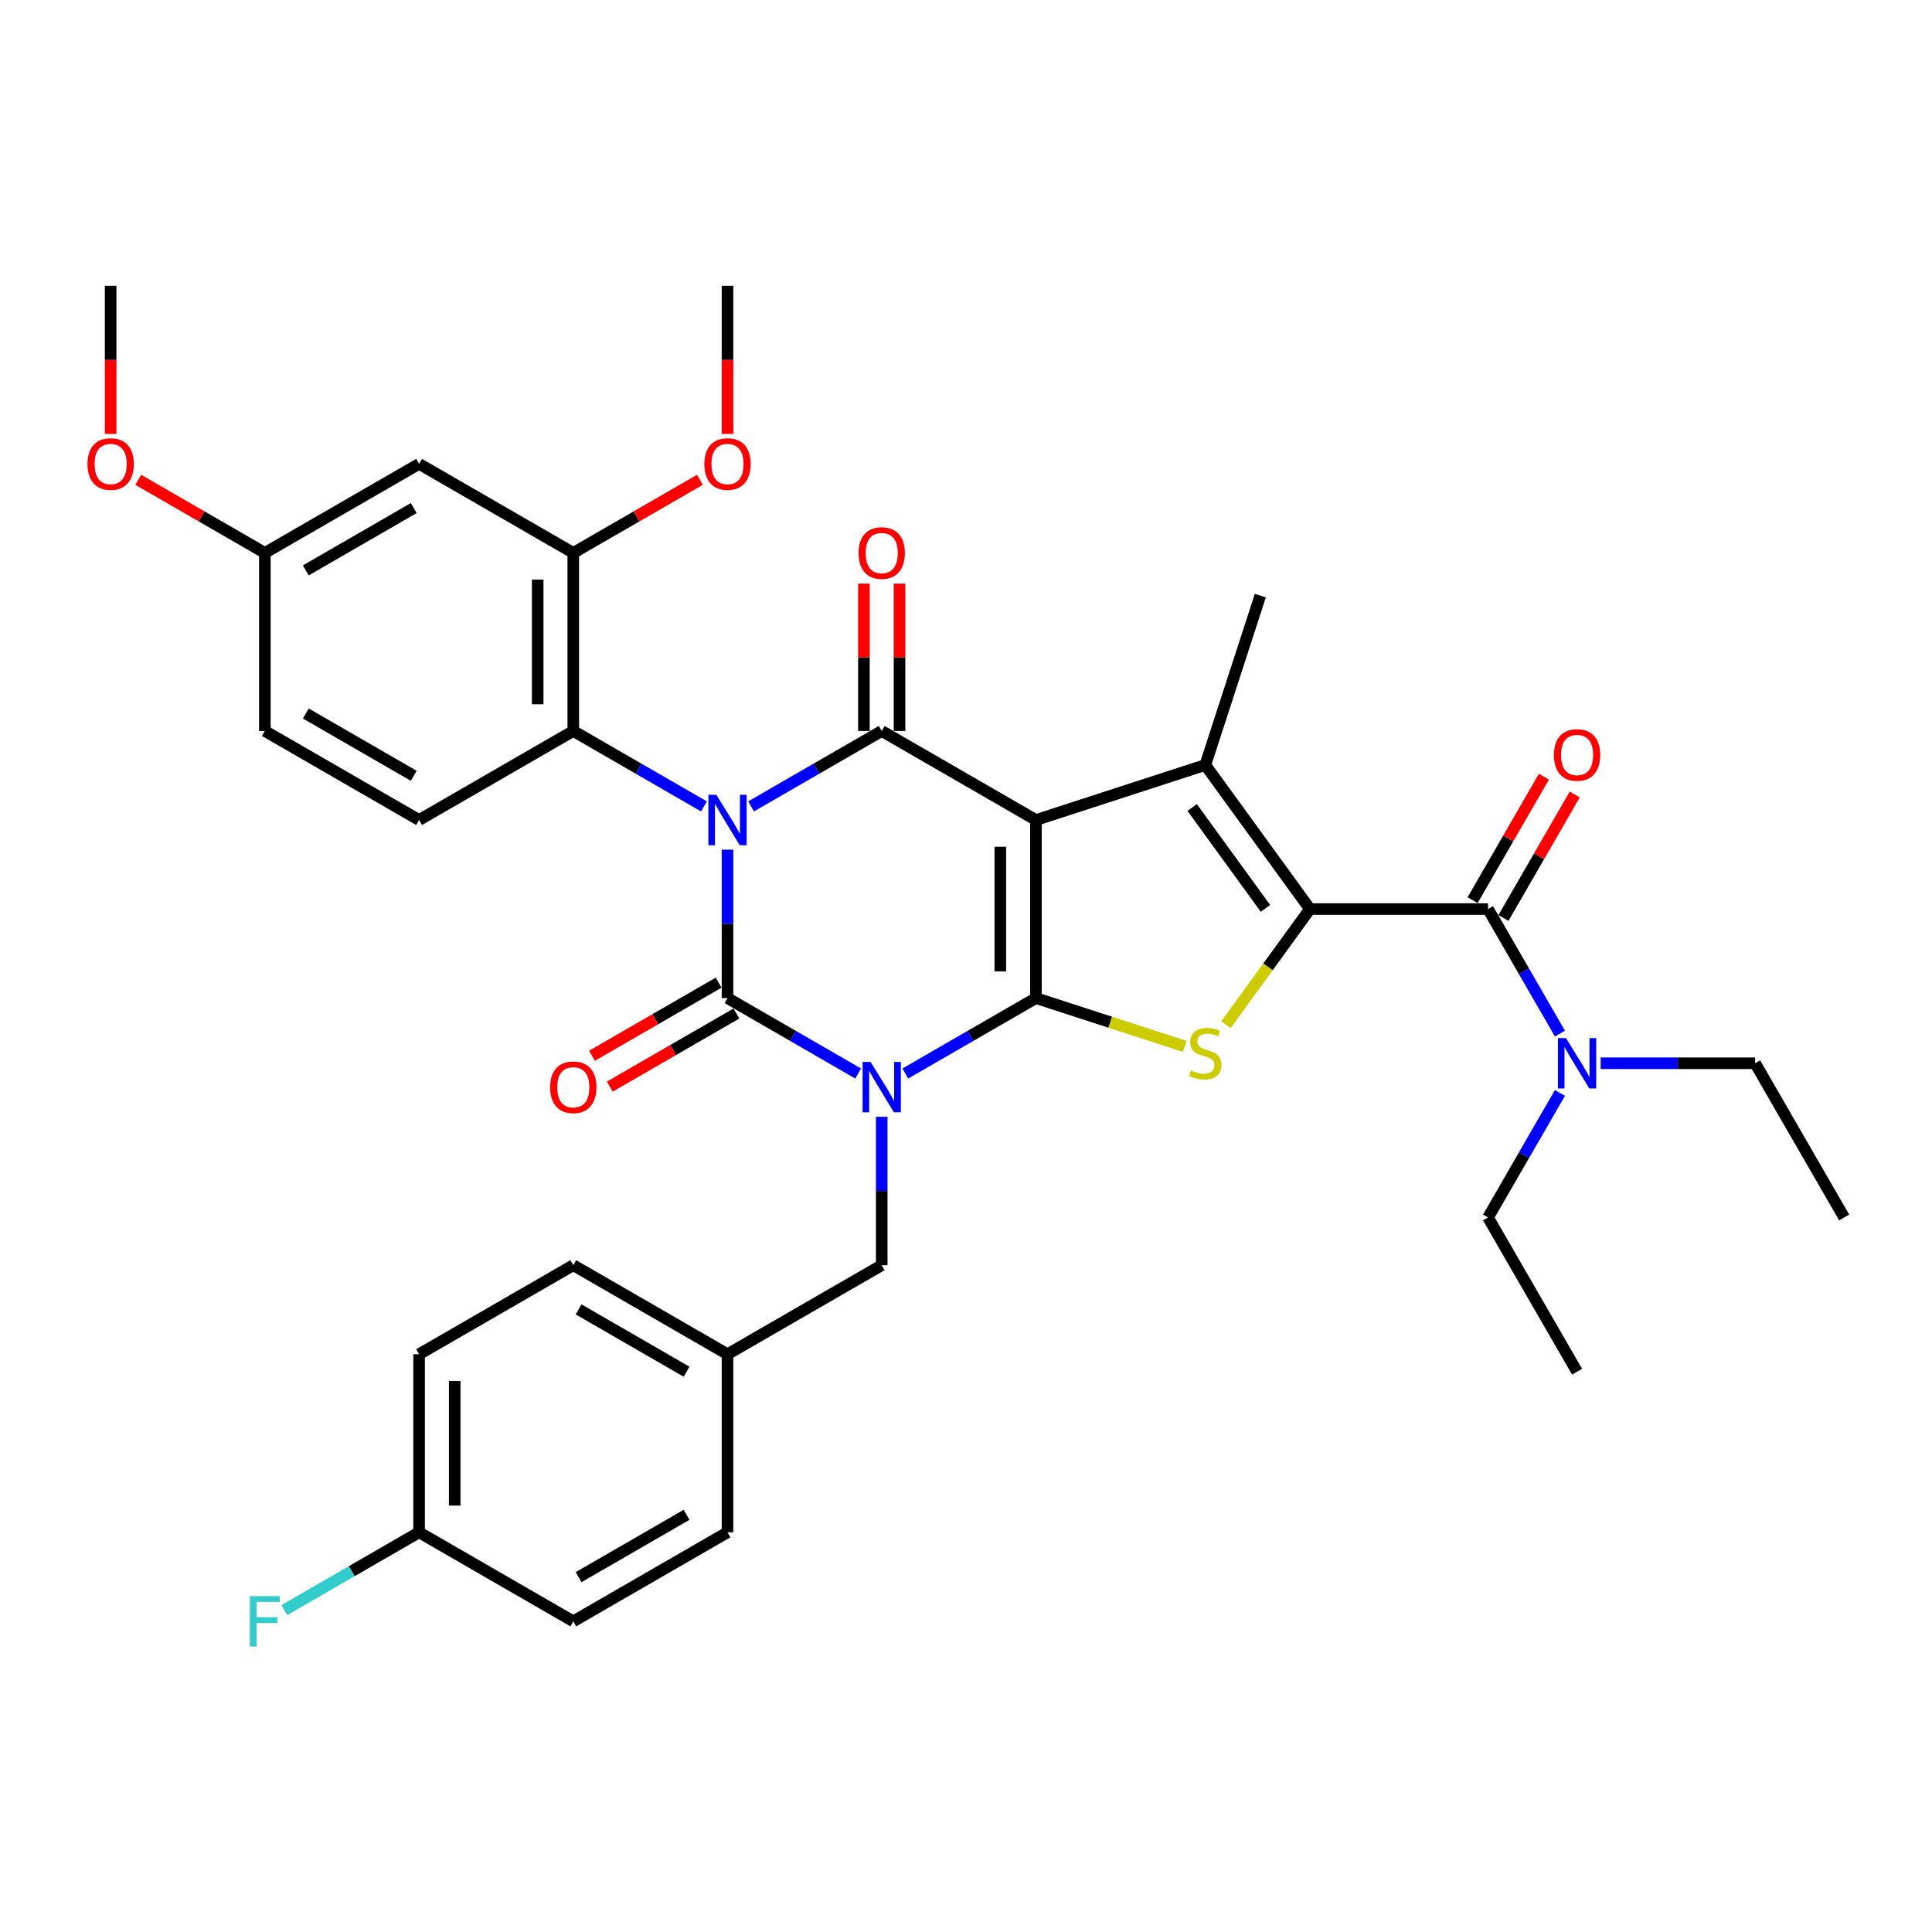 <?xml version='1.0' encoding='iso-8859-1'?>
<svg version='1.1' baseProfile='full'
              xmlns='http://www.w3.org/2000/svg'
                      xmlns:rdkit='http://www.rdkit.org/xml'
                      xmlns:xlink='http://www.w3.org/1999/xlink'
                  xml:space='preserve'
width='1000px' height='1000px' viewBox='0 0 1000 1000'>
<!-- END OF HEADER -->
<rect style='opacity:1.0;fill:#FFFFFF;stroke:none' width='1000' height='1000' x='0' y='0'> </rect>
<path class='bond-3' d='M 376.557,439.793 L 376.557,478.2' style='fill:none;fill-rule:evenodd;stroke:#0000FF;stroke-width:6px;stroke-linecap:butt;stroke-linejoin:miter;stroke-opacity:1' />
<path class='bond-3' d='M 376.557,478.2 L 376.557,516.607' style='fill:none;fill-rule:evenodd;stroke:#000000;stroke-width:6px;stroke-linecap:butt;stroke-linejoin:miter;stroke-opacity:1' />
<path class='bond-4' d='M 388.76,417.392 L 422.57,397.872' style='fill:none;fill-rule:evenodd;stroke:#0000FF;stroke-width:6px;stroke-linecap:butt;stroke-linejoin:miter;stroke-opacity:1' />
<path class='bond-4' d='M 422.57,397.872 L 456.379,378.352' style='fill:none;fill-rule:evenodd;stroke:#000000;stroke-width:6px;stroke-linecap:butt;stroke-linejoin:miter;stroke-opacity:1' />
<path class='bond-9' d='M 364.354,417.392 L 330.545,397.872' style='fill:none;fill-rule:evenodd;stroke:#0000FF;stroke-width:6px;stroke-linecap:butt;stroke-linejoin:miter;stroke-opacity:1' />
<path class='bond-9' d='M 330.545,397.872 L 296.736,378.352' style='fill:none;fill-rule:evenodd;stroke:#000000;stroke-width:6px;stroke-linecap:butt;stroke-linejoin:miter;stroke-opacity:1' />
<path class='bond-0' d='M 444.175,555.647 L 410.366,536.127' style='fill:none;fill-rule:evenodd;stroke:#0000FF;stroke-width:6px;stroke-linecap:butt;stroke-linejoin:miter;stroke-opacity:1' />
<path class='bond-0' d='M 410.366,536.127 L 376.557,516.607' style='fill:none;fill-rule:evenodd;stroke:#000000;stroke-width:6px;stroke-linecap:butt;stroke-linejoin:miter;stroke-opacity:1' />
<path class='bond-11' d='M 456.379,578.048 L 456.379,616.455' style='fill:none;fill-rule:evenodd;stroke:#0000FF;stroke-width:6px;stroke-linecap:butt;stroke-linejoin:miter;stroke-opacity:1' />
<path class='bond-11' d='M 456.379,616.455 L 456.379,654.862' style='fill:none;fill-rule:evenodd;stroke:#000000;stroke-width:6px;stroke-linecap:butt;stroke-linejoin:miter;stroke-opacity:1' />
<path class='bond-36' d='M 468.582,555.647 L 502.391,536.127' style='fill:none;fill-rule:evenodd;stroke:#0000FF;stroke-width:6px;stroke-linecap:butt;stroke-linejoin:miter;stroke-opacity:1' />
<path class='bond-36' d='M 502.391,536.127 L 536.2,516.607' style='fill:none;fill-rule:evenodd;stroke:#000000;stroke-width:6px;stroke-linecap:butt;stroke-linejoin:miter;stroke-opacity:1' />
<path class='bond-1' d='M 536.2,424.437 L 456.379,378.352' style='fill:none;fill-rule:evenodd;stroke:#000000;stroke-width:6px;stroke-linecap:butt;stroke-linejoin:miter;stroke-opacity:1' />
<path class='bond-2' d='M 536.2,424.437 L 536.2,516.607' style='fill:none;fill-rule:evenodd;stroke:#000000;stroke-width:6px;stroke-linecap:butt;stroke-linejoin:miter;stroke-opacity:1' />
<path class='bond-2' d='M 517.766,438.263 L 517.766,502.782' style='fill:none;fill-rule:evenodd;stroke:#000000;stroke-width:6px;stroke-linecap:butt;stroke-linejoin:miter;stroke-opacity:1' />
<path class='bond-6' d='M 536.2,424.437 L 623.859,395.955' style='fill:none;fill-rule:evenodd;stroke:#000000;stroke-width:6px;stroke-linecap:butt;stroke-linejoin:miter;stroke-opacity:1' />
<path class='bond-7' d='M 536.2,516.607 L 574.693,529.114' style='fill:none;fill-rule:evenodd;stroke:#000000;stroke-width:6px;stroke-linecap:butt;stroke-linejoin:miter;stroke-opacity:1' />
<path class='bond-7' d='M 574.693,529.114 L 613.186,541.621' style='fill:none;fill-rule:evenodd;stroke:#CCCC00;stroke-width:6px;stroke-linecap:butt;stroke-linejoin:miter;stroke-opacity:1' />
<path class='bond-12' d='M 371.949,508.625 L 339.181,527.543' style='fill:none;fill-rule:evenodd;stroke:#000000;stroke-width:6px;stroke-linecap:butt;stroke-linejoin:miter;stroke-opacity:1' />
<path class='bond-12' d='M 339.181,527.543 L 306.413,546.462' style='fill:none;fill-rule:evenodd;stroke:#FF0000;stroke-width:6px;stroke-linecap:butt;stroke-linejoin:miter;stroke-opacity:1' />
<path class='bond-12' d='M 381.166,524.589 L 348.398,543.508' style='fill:none;fill-rule:evenodd;stroke:#000000;stroke-width:6px;stroke-linecap:butt;stroke-linejoin:miter;stroke-opacity:1' />
<path class='bond-12' d='M 348.398,543.508 L 315.63,562.426' style='fill:none;fill-rule:evenodd;stroke:#FF0000;stroke-width:6px;stroke-linecap:butt;stroke-linejoin:miter;stroke-opacity:1' />
<path class='bond-13' d='M 465.596,378.352 L 465.596,340.221' style='fill:none;fill-rule:evenodd;stroke:#000000;stroke-width:6px;stroke-linecap:butt;stroke-linejoin:miter;stroke-opacity:1' />
<path class='bond-13' d='M 465.596,340.221 L 465.596,302.091' style='fill:none;fill-rule:evenodd;stroke:#FF0000;stroke-width:6px;stroke-linecap:butt;stroke-linejoin:miter;stroke-opacity:1' />
<path class='bond-13' d='M 447.162,378.352 L 447.162,340.221' style='fill:none;fill-rule:evenodd;stroke:#000000;stroke-width:6px;stroke-linecap:butt;stroke-linejoin:miter;stroke-opacity:1' />
<path class='bond-13' d='M 447.162,340.221 L 447.162,302.091' style='fill:none;fill-rule:evenodd;stroke:#FF0000;stroke-width:6px;stroke-linecap:butt;stroke-linejoin:miter;stroke-opacity:1' />
<path class='bond-5' d='M 678.035,470.522 L 623.859,395.955' style='fill:none;fill-rule:evenodd;stroke:#000000;stroke-width:6px;stroke-linecap:butt;stroke-linejoin:miter;stroke-opacity:1' />
<path class='bond-5' d='M 654.996,470.172 L 617.072,417.975' style='fill:none;fill-rule:evenodd;stroke:#000000;stroke-width:6px;stroke-linecap:butt;stroke-linejoin:miter;stroke-opacity:1' />
<path class='bond-8' d='M 678.035,470.522 L 770.205,470.522' style='fill:none;fill-rule:evenodd;stroke:#000000;stroke-width:6px;stroke-linecap:butt;stroke-linejoin:miter;stroke-opacity:1' />
<path class='bond-38' d='M 678.035,470.522 L 656.284,500.461' style='fill:none;fill-rule:evenodd;stroke:#000000;stroke-width:6px;stroke-linecap:butt;stroke-linejoin:miter;stroke-opacity:1' />
<path class='bond-38' d='M 656.284,500.461 L 634.532,530.399' style='fill:none;fill-rule:evenodd;stroke:#CCCC00;stroke-width:6px;stroke-linecap:butt;stroke-linejoin:miter;stroke-opacity:1' />
<path class='bond-20' d='M 623.859,395.955 L 652.341,308.296' style='fill:none;fill-rule:evenodd;stroke:#000000;stroke-width:6px;stroke-linecap:butt;stroke-linejoin:miter;stroke-opacity:1' />
<path class='bond-16' d='M 770.205,470.522 L 788.815,502.755' style='fill:none;fill-rule:evenodd;stroke:#000000;stroke-width:6px;stroke-linecap:butt;stroke-linejoin:miter;stroke-opacity:1' />
<path class='bond-16' d='M 788.815,502.755 L 807.425,534.988' style='fill:none;fill-rule:evenodd;stroke:#0000FF;stroke-width:6px;stroke-linecap:butt;stroke-linejoin:miter;stroke-opacity:1' />
<path class='bond-17' d='M 778.188,475.131 L 796.638,443.174' style='fill:none;fill-rule:evenodd;stroke:#000000;stroke-width:6px;stroke-linecap:butt;stroke-linejoin:miter;stroke-opacity:1' />
<path class='bond-17' d='M 796.638,443.174 L 815.088,411.218' style='fill:none;fill-rule:evenodd;stroke:#FF0000;stroke-width:6px;stroke-linecap:butt;stroke-linejoin:miter;stroke-opacity:1' />
<path class='bond-17' d='M 762.223,465.914 L 780.673,433.957' style='fill:none;fill-rule:evenodd;stroke:#000000;stroke-width:6px;stroke-linecap:butt;stroke-linejoin:miter;stroke-opacity:1' />
<path class='bond-17' d='M 780.673,433.957 L 799.123,402.001' style='fill:none;fill-rule:evenodd;stroke:#FF0000;stroke-width:6px;stroke-linecap:butt;stroke-linejoin:miter;stroke-opacity:1' />
<path class='bond-10' d='M 296.736,378.352 L 296.736,286.182' style='fill:none;fill-rule:evenodd;stroke:#000000;stroke-width:6px;stroke-linecap:butt;stroke-linejoin:miter;stroke-opacity:1' />
<path class='bond-10' d='M 278.302,364.527 L 278.302,300.008' style='fill:none;fill-rule:evenodd;stroke:#000000;stroke-width:6px;stroke-linecap:butt;stroke-linejoin:miter;stroke-opacity:1' />
<path class='bond-15' d='M 296.736,378.352 L 216.914,424.437' style='fill:none;fill-rule:evenodd;stroke:#000000;stroke-width:6px;stroke-linecap:butt;stroke-linejoin:miter;stroke-opacity:1' />
<path class='bond-14' d='M 296.736,286.182 L 216.914,240.097' style='fill:none;fill-rule:evenodd;stroke:#000000;stroke-width:6px;stroke-linecap:butt;stroke-linejoin:miter;stroke-opacity:1' />
<path class='bond-22' d='M 296.736,286.182 L 329.503,267.264' style='fill:none;fill-rule:evenodd;stroke:#000000;stroke-width:6px;stroke-linecap:butt;stroke-linejoin:miter;stroke-opacity:1' />
<path class='bond-22' d='M 329.503,267.264 L 362.271,248.345' style='fill:none;fill-rule:evenodd;stroke:#FF0000;stroke-width:6px;stroke-linecap:butt;stroke-linejoin:miter;stroke-opacity:1' />
<path class='bond-19' d='M 456.379,654.862 L 376.557,700.947' style='fill:none;fill-rule:evenodd;stroke:#000000;stroke-width:6px;stroke-linecap:butt;stroke-linejoin:miter;stroke-opacity:1' />
<path class='bond-37' d='M 216.914,240.097 L 137.092,286.182' style='fill:none;fill-rule:evenodd;stroke:#000000;stroke-width:6px;stroke-linecap:butt;stroke-linejoin:miter;stroke-opacity:1' />
<path class='bond-37' d='M 214.158,262.974 L 158.283,295.234' style='fill:none;fill-rule:evenodd;stroke:#000000;stroke-width:6px;stroke-linecap:butt;stroke-linejoin:miter;stroke-opacity:1' />
<path class='bond-21' d='M 216.914,424.437 L 137.092,378.352' style='fill:none;fill-rule:evenodd;stroke:#000000;stroke-width:6px;stroke-linecap:butt;stroke-linejoin:miter;stroke-opacity:1' />
<path class='bond-21' d='M 214.158,401.56 L 158.283,369.301' style='fill:none;fill-rule:evenodd;stroke:#000000;stroke-width:6px;stroke-linecap:butt;stroke-linejoin:miter;stroke-opacity:1' />
<path class='bond-30' d='M 828.494,550.344 L 868.477,550.344' style='fill:none;fill-rule:evenodd;stroke:#0000FF;stroke-width:6px;stroke-linecap:butt;stroke-linejoin:miter;stroke-opacity:1' />
<path class='bond-30' d='M 868.477,550.344 L 908.46,550.344' style='fill:none;fill-rule:evenodd;stroke:#000000;stroke-width:6px;stroke-linecap:butt;stroke-linejoin:miter;stroke-opacity:1' />
<path class='bond-31' d='M 807.425,565.699 L 788.815,597.932' style='fill:none;fill-rule:evenodd;stroke:#0000FF;stroke-width:6px;stroke-linecap:butt;stroke-linejoin:miter;stroke-opacity:1' />
<path class='bond-31' d='M 788.815,597.932 L 770.205,630.165' style='fill:none;fill-rule:evenodd;stroke:#000000;stroke-width:6px;stroke-linecap:butt;stroke-linejoin:miter;stroke-opacity:1' />
<path class='bond-18' d='M 137.092,286.182 L 137.092,378.352' style='fill:none;fill-rule:evenodd;stroke:#000000;stroke-width:6px;stroke-linecap:butt;stroke-linejoin:miter;stroke-opacity:1' />
<path class='bond-29' d='M 137.092,286.182 L 104.325,267.264' style='fill:none;fill-rule:evenodd;stroke:#000000;stroke-width:6px;stroke-linecap:butt;stroke-linejoin:miter;stroke-opacity:1' />
<path class='bond-29' d='M 104.325,267.264 L 71.557,248.345' style='fill:none;fill-rule:evenodd;stroke:#FF0000;stroke-width:6px;stroke-linecap:butt;stroke-linejoin:miter;stroke-opacity:1' />
<path class='bond-25' d='M 376.557,700.947 L 376.557,793.117' style='fill:none;fill-rule:evenodd;stroke:#000000;stroke-width:6px;stroke-linecap:butt;stroke-linejoin:miter;stroke-opacity:1' />
<path class='bond-26' d='M 376.557,700.947 L 296.736,654.862' style='fill:none;fill-rule:evenodd;stroke:#000000;stroke-width:6px;stroke-linecap:butt;stroke-linejoin:miter;stroke-opacity:1' />
<path class='bond-26' d='M 355.367,709.999 L 299.492,677.739' style='fill:none;fill-rule:evenodd;stroke:#000000;stroke-width:6px;stroke-linecap:butt;stroke-linejoin:miter;stroke-opacity:1' />
<path class='bond-32' d='M 376.557,224.594 L 376.557,186.261' style='fill:none;fill-rule:evenodd;stroke:#FF0000;stroke-width:6px;stroke-linecap:butt;stroke-linejoin:miter;stroke-opacity:1' />
<path class='bond-32' d='M 376.557,186.261 L 376.557,147.927' style='fill:none;fill-rule:evenodd;stroke:#000000;stroke-width:6px;stroke-linecap:butt;stroke-linejoin:miter;stroke-opacity:1' />
<path class='bond-23' d='M 216.914,793.117 L 216.914,700.947' style='fill:none;fill-rule:evenodd;stroke:#000000;stroke-width:6px;stroke-linecap:butt;stroke-linejoin:miter;stroke-opacity:1' />
<path class='bond-23' d='M 235.348,779.292 L 235.348,714.773' style='fill:none;fill-rule:evenodd;stroke:#000000;stroke-width:6px;stroke-linecap:butt;stroke-linejoin:miter;stroke-opacity:1' />
<path class='bond-24' d='M 216.914,793.117 L 182.036,813.254' style='fill:none;fill-rule:evenodd;stroke:#000000;stroke-width:6px;stroke-linecap:butt;stroke-linejoin:miter;stroke-opacity:1' />
<path class='bond-24' d='M 182.036,813.254 L 147.157,833.391' style='fill:none;fill-rule:evenodd;stroke:#33CCCC;stroke-width:6px;stroke-linecap:butt;stroke-linejoin:miter;stroke-opacity:1' />
<path class='bond-39' d='M 216.914,793.117 L 296.736,839.202' style='fill:none;fill-rule:evenodd;stroke:#000000;stroke-width:6px;stroke-linecap:butt;stroke-linejoin:miter;stroke-opacity:1' />
<path class='bond-28' d='M 376.557,793.117 L 296.736,839.202' style='fill:none;fill-rule:evenodd;stroke:#000000;stroke-width:6px;stroke-linecap:butt;stroke-linejoin:miter;stroke-opacity:1' />
<path class='bond-28' d='M 355.367,784.066 L 299.492,816.325' style='fill:none;fill-rule:evenodd;stroke:#000000;stroke-width:6px;stroke-linecap:butt;stroke-linejoin:miter;stroke-opacity:1' />
<path class='bond-27' d='M 296.736,654.862 L 216.914,700.947' style='fill:none;fill-rule:evenodd;stroke:#000000;stroke-width:6px;stroke-linecap:butt;stroke-linejoin:miter;stroke-opacity:1' />
<path class='bond-33' d='M 57.271,224.594 L 57.271,186.261' style='fill:none;fill-rule:evenodd;stroke:#FF0000;stroke-width:6px;stroke-linecap:butt;stroke-linejoin:miter;stroke-opacity:1' />
<path class='bond-33' d='M 57.271,186.261 L 57.271,147.927' style='fill:none;fill-rule:evenodd;stroke:#000000;stroke-width:6px;stroke-linecap:butt;stroke-linejoin:miter;stroke-opacity:1' />
<path class='bond-35' d='M 908.46,550.344 L 954.545,630.165' style='fill:none;fill-rule:evenodd;stroke:#000000;stroke-width:6px;stroke-linecap:butt;stroke-linejoin:miter;stroke-opacity:1' />
<path class='bond-34' d='M 770.205,630.165 L 816.29,709.987' style='fill:none;fill-rule:evenodd;stroke:#000000;stroke-width:6px;stroke-linecap:butt;stroke-linejoin:miter;stroke-opacity:1' />
<path  class='atom-0' d='M 370.787 411.386
L 379.341 425.211
Q 380.189 426.576, 381.553 429.046
Q 382.917 431.516, 382.991 431.663
L 382.991 411.386
L 386.456 411.386
L 386.456 437.488
L 382.88 437.488
L 373.7 422.373
Q 372.631 420.603, 371.488 418.575
Q 370.382 416.547, 370.05 415.921
L 370.05 437.488
L 366.658 437.488
L 366.658 411.386
L 370.787 411.386
' fill='#0000FF'/>
<path  class='atom-1' d='M 450.609 549.641
L 459.162 563.466
Q 460.01 564.831, 461.374 567.301
Q 462.738 569.771, 462.812 569.918
L 462.812 549.641
L 466.278 549.641
L 466.278 575.744
L 462.702 575.744
L 453.521 560.628
Q 452.452 558.858, 451.309 556.83
Q 450.203 554.802, 449.871 554.176
L 449.871 575.744
L 446.48 575.744
L 446.48 549.641
L 450.609 549.641
' fill='#0000FF'/>
<path  class='atom-8' d='M 616.486 554.048
Q 616.781 554.159, 617.997 554.675
Q 619.214 555.191, 620.541 555.523
Q 621.905 555.818, 623.232 555.818
Q 625.703 555.818, 627.14 554.638
Q 628.578 553.421, 628.578 551.32
Q 628.578 549.882, 627.841 548.997
Q 627.14 548.112, 626.034 547.633
Q 624.928 547.154, 623.085 546.601
Q 620.762 545.9, 619.361 545.237
Q 617.997 544.573, 617.002 543.172
Q 616.043 541.771, 616.043 539.412
Q 616.043 536.13, 618.255 534.103
Q 620.504 532.075, 624.928 532.075
Q 627.952 532.075, 631.38 533.513
L 630.532 536.352
Q 627.399 535.061, 625.039 535.061
Q 622.495 535.061, 621.094 536.13
Q 619.693 537.163, 619.73 538.969
Q 619.73 540.37, 620.43 541.218
Q 621.168 542.066, 622.2 542.545
Q 623.269 543.025, 625.039 543.578
Q 627.399 544.315, 628.799 545.052
Q 630.2 545.79, 631.196 547.301
Q 632.228 548.776, 632.228 551.32
Q 632.228 554.933, 629.795 556.887
Q 627.399 558.804, 623.38 558.804
Q 621.057 558.804, 619.288 558.288
Q 617.555 557.809, 615.49 556.961
L 616.486 554.048
' fill='#CCCC00'/>
<path  class='atom-13' d='M 284.753 562.766
Q 284.753 556.498, 287.85 552.996
Q 290.947 549.493, 296.736 549.493
Q 302.524 549.493, 305.621 552.996
Q 308.718 556.498, 308.718 562.766
Q 308.718 569.107, 305.584 572.72
Q 302.45 576.297, 296.736 576.297
Q 290.984 576.297, 287.85 572.72
Q 284.753 569.144, 284.753 562.766
M 296.736 573.347
Q 300.717 573.347, 302.856 570.693
Q 305.031 568.001, 305.031 562.766
Q 305.031 557.641, 302.856 555.061
Q 300.717 552.443, 296.736 552.443
Q 292.754 552.443, 290.579 555.024
Q 288.44 557.604, 288.44 562.766
Q 288.44 568.038, 290.579 570.693
Q 292.754 573.347, 296.736 573.347
' fill='#FF0000'/>
<path  class='atom-14' d='M 444.397 286.256
Q 444.397 279.988, 447.493 276.486
Q 450.59 272.983, 456.379 272.983
Q 462.167 272.983, 465.264 276.486
Q 468.361 279.988, 468.361 286.256
Q 468.361 292.597, 465.227 296.21
Q 462.093 299.786, 456.379 299.786
Q 450.627 299.786, 447.493 296.21
Q 444.397 292.634, 444.397 286.256
M 456.379 296.837
Q 460.36 296.837, 462.499 294.183
Q 464.674 291.491, 464.674 286.256
Q 464.674 281.131, 462.499 278.55
Q 460.36 275.933, 456.379 275.933
Q 452.397 275.933, 450.222 278.514
Q 448.083 281.094, 448.083 286.256
Q 448.083 291.528, 450.222 294.183
Q 452.397 296.837, 456.379 296.837
' fill='#FF0000'/>
<path  class='atom-17' d='M 810.521 537.293
L 819.074 551.118
Q 819.922 552.482, 821.286 554.952
Q 822.65 557.422, 822.724 557.57
L 822.724 537.293
L 826.189 537.293
L 826.189 563.395
L 822.613 563.395
L 813.433 548.279
Q 812.364 546.51, 811.221 544.482
Q 810.115 542.454, 809.783 541.827
L 809.783 563.395
L 806.391 563.395
L 806.391 537.293
L 810.521 537.293
' fill='#0000FF'/>
<path  class='atom-18' d='M 804.308 390.774
Q 804.308 384.507, 807.405 381.004
Q 810.502 377.502, 816.29 377.502
Q 822.079 377.502, 825.176 381.004
Q 828.273 384.507, 828.273 390.774
Q 828.273 397.116, 825.139 400.729
Q 822.005 404.305, 816.29 404.305
Q 810.539 404.305, 807.405 400.729
Q 804.308 397.153, 804.308 390.774
M 816.29 401.355
Q 820.272 401.355, 822.411 398.701
Q 824.586 396.01, 824.586 390.774
Q 824.586 385.65, 822.411 383.069
Q 820.272 380.451, 816.29 380.451
Q 812.309 380.451, 810.133 383.032
Q 807.995 385.613, 807.995 390.774
Q 807.995 396.046, 810.133 398.701
Q 812.309 401.355, 816.29 401.355
' fill='#FF0000'/>
<path  class='atom-23' d='M 364.575 240.171
Q 364.575 233.903, 367.672 230.401
Q 370.769 226.898, 376.557 226.898
Q 382.345 226.898, 385.442 230.401
Q 388.539 233.903, 388.539 240.171
Q 388.539 246.512, 385.405 250.125
Q 382.272 253.701, 376.557 253.701
Q 370.806 253.701, 367.672 250.125
Q 364.575 246.549, 364.575 240.171
M 376.557 250.752
Q 380.539 250.752, 382.677 248.097
Q 384.852 245.406, 384.852 240.171
Q 384.852 235.046, 382.677 232.465
Q 380.539 229.848, 376.557 229.848
Q 372.575 229.848, 370.4 232.429
Q 368.262 235.009, 368.262 240.171
Q 368.262 245.443, 370.4 248.097
Q 372.575 250.752, 376.557 250.752
' fill='#FF0000'/>
<path  class='atom-25' d='M 129.332 826.151
L 144.853 826.151
L 144.853 829.137
L 132.834 829.137
L 132.834 837.064
L 143.526 837.064
L 143.526 840.087
L 132.834 840.087
L 132.834 852.254
L 129.332 852.254
L 129.332 826.151
' fill='#33CCCC'/>
<path  class='atom-30' d='M 45.289 240.171
Q 45.289 233.903, 48.386 230.401
Q 51.483 226.898, 57.271 226.898
Q 63.059 226.898, 66.156 230.401
Q 69.253 233.903, 69.253 240.171
Q 69.253 246.512, 66.119 250.125
Q 62.985 253.701, 57.271 253.701
Q 51.519 253.701, 48.386 250.125
Q 45.289 246.549, 45.289 240.171
M 57.271 250.752
Q 61.252 250.752, 63.391 248.097
Q 65.566 245.406, 65.566 240.171
Q 65.566 235.046, 63.391 232.465
Q 61.252 229.848, 57.271 229.848
Q 53.289 229.848, 51.114 232.429
Q 48.975 235.009, 48.975 240.171
Q 48.975 245.443, 51.114 248.097
Q 53.289 250.752, 57.271 250.752
' fill='#FF0000'/>
</svg>
